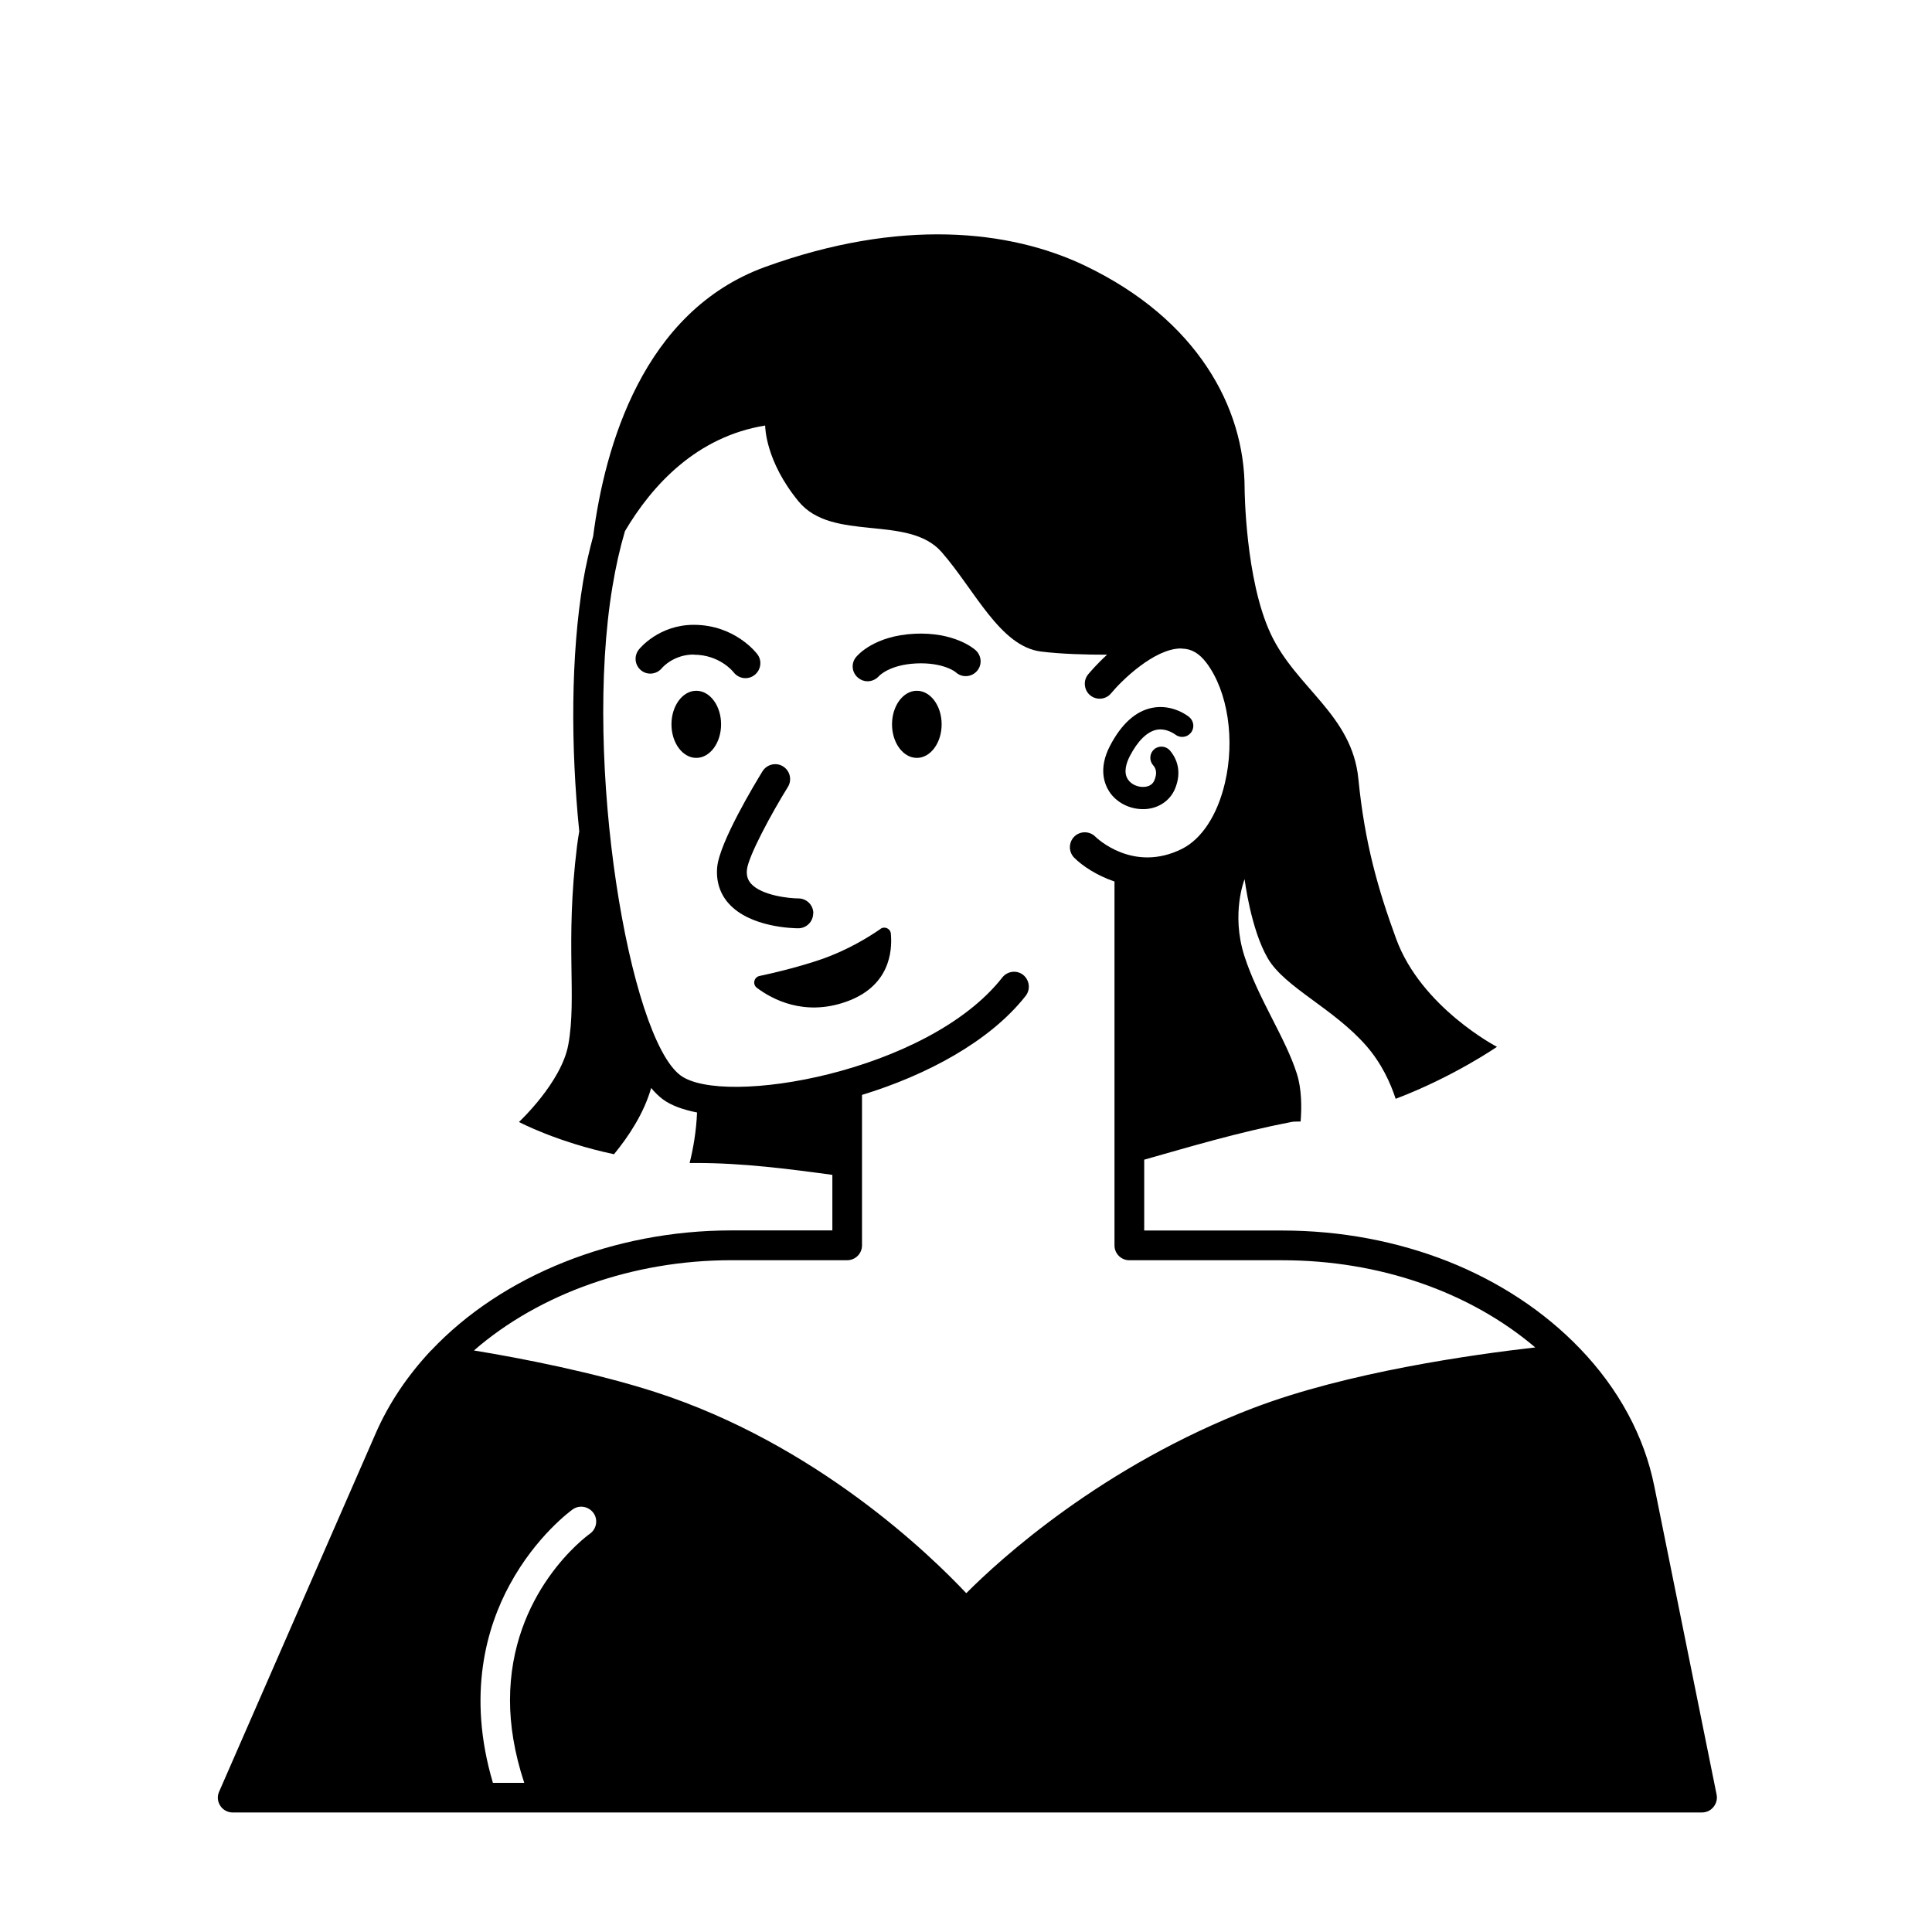 <?xml version="1.0" encoding="UTF-8"?>
<!-- Uploaded to: ICON Repo, www.iconrepo.com, Generator: ICON Repo Mixer Tools -->
<svg fill="#000000" width="800px" height="800px" version="1.1" viewBox="144 144 512 512" xmlns="http://www.w3.org/2000/svg">
 <g>
  <path d="m582.39 537.8c-2.637-13.188-9.445-25.781-19.68-36.406-9.523-9.918-21.492-17.75-34.953-23.105-13.461-5.312-28.418-8.188-43.965-8.188h-36.566v-18.773c12.004-3.387 24.641-7.203 39.008-9.996 0.828-0.156 1.613-0.078 2.441-0.117 0.316-3.856 0.277-8.66-0.984-12.633-2.992-9.523-10.312-19.996-13.934-31.293-3.582-11.258 0.078-20.309 0.078-20.309s1.613 13.227 6.141 20.98c4.488 7.715 17.398 13.227 26.098 23.184 4.055 4.644 6.414 9.84 7.793 14.051 15.352-5.824 26.844-13.777 26.844-13.777s-20.074-10.43-26.727-28.652c-4.762-13.027-8.305-25.23-9.996-42.312-1.652-17.082-16.531-24.09-23.262-38.535-6.731-14.406-6.887-38.375-6.887-38.375 0-10.824-3.148-22.043-9.996-32.316-6.848-10.312-17.398-19.68-32.355-26.844-19.957-9.523-48.965-12.594-84.703 0.355-32.434 11.77-42.508 47.664-45.578 71.32-1.023 3.816-1.969 7.793-2.676 12.043-3.266 19.602-3.305 43.648-1.023 66.203-0.234 1.34-0.434 2.676-0.59 3.938-3.188 25.898 0 40.027-2.32 52.664-1.852 9.996-13.066 20.43-13.066 20.43s10.078 5.352 25.191 8.543c3.938-4.801 7.949-10.902 9.84-17.555 0.984 1.18 2.008 2.164 3.031 2.953 2.203 1.652 5.352 2.793 9.133 3.543-0.195 4.922-1.023 9.645-1.969 13.383h1.812c12.242 0 24.168 1.535 36.016 3.148v14.719h-26.805c-31.016 0-60.734 11.887-79.508 31.805h-0.039c-6.258 6.691-11.219 14.051-14.68 22.004l-41.484 94.938c-0.551 1.219-0.434 2.598 0.316 3.738 0.707 1.102 1.969 1.77 3.266 1.77l389.41-0.008c1.18 0 2.281-0.512 3.031-1.457 0.746-0.906 1.062-2.086 0.828-3.266l-16.531-81.828zm-282.02 12.633c-1.102 0.746-21.215 15.664-21.215 44.16 0 6.574 1.141 13.895 3.777 21.883h-8.305c-6.965-23.496-1.613-41.367 4.449-52.508 7.008-12.949 16.297-19.68 16.688-19.957 1.77-1.258 4.211-0.828 5.512 0.945 1.258 1.73 0.828 4.211-0.906 5.473zm175.86-33.34c-40.266 15.43-67.344 40.266-76.121 49.082h-0.078c-9.289-9.879-39.676-39.516-82.461-53.293-15.902-5.117-35.344-8.934-47.902-10.98-0.039 0-0.039-0.039-0.039-0.039 17.359-15.074 42.195-23.891 68.133-23.891h30.742c2.164 0 3.938-1.73 3.938-3.938v-39.871c17.121-5.234 33.891-14.168 43.375-26.254 1.34-1.73 1.023-4.172-0.668-5.551-1.691-1.34-4.172-1.023-5.512 0.668-19.719 25.191-74.074 34.402-85.332 25.938-13.578-10.195-25.82-82.734-17.988-129.57 0.867-5.234 1.969-10.117 3.305-14.641 7.164-12.121 18.934-25.031 37.156-27.984 0 0.473 0.117 9.484 8.855 20.113 8.934 10.902 29.086 3.344 37.902 13.422 8.816 10.078 15.508 25.074 26.41 26.371 5.391 0.668 12.043 0.828 17.438 0.828-2.715 2.481-4.527 4.644-5 5.195-1.379 1.652-1.141 4.172 0.512 5.551 1.652 1.379 4.172 1.18 5.551-0.512 2.754-3.344 11.453-11.887 18.539-11.887 0.078 0 0.156 0 0.234 0.039 2.559 0.039 4.606 1.258 6.535 3.816 5.629 7.519 7.598 20.309 4.84 31.883-1.969 8.383-6.102 14.719-11.336 17.359-12.91 6.453-22.594-2.832-22.984-3.227-1.535-1.535-4.055-1.535-5.59 0s-1.535 4.055 0 5.59c2.125 2.125 5.902 4.684 10.668 6.297v96.434c0 2.203 1.77 3.938 3.938 3.938h40.5c25.742 0 49.672 8.344 67.07 23.105-16.297 1.852-49.789 6.535-74.625 16.02z"/>
  <path d="m446.84 358.43c0.316 0 0.668 0 1.023-0.039 3.387-0.316 6.18-2.281 7.477-5.234 1.613-3.777 1.141-7.398-1.301-10.273-1.062-1.219-2.914-1.379-4.172-0.316-1.219 1.062-1.379 2.914-0.316 4.172 0.707 0.828 1.258 1.93 0.355 4.094-0.551 1.258-1.691 1.613-2.598 1.691-1.691 0.156-3.504-0.629-4.367-1.93-1.301-1.891-0.434-4.449 0.473-6.219 2.086-4.016 4.527-6.414 7.008-6.965 2.676-0.551 4.922 1.18 5 1.219 1.258 1.023 3.109 0.828 4.133-0.395 1.062-1.258 0.867-3.109-0.355-4.172-0.156-0.156-4.367-3.582-9.879-2.481-4.367 0.867-8.109 4.25-11.141 10.035-3.188 6.102-1.457 10.273-0.156 12.242 1.891 2.832 5.312 4.566 8.816 4.566z"/>
  <path d="m386.38 311.95c-10.629 0.512-15.074 5.629-15.547 6.219-1.34 1.652-1.102 4.055 0.551 5.434 0.746 0.629 1.613 0.945 2.519 0.945 1.102 0 2.203-0.473 2.992-1.34 0.117-0.117 2.793-3.031 9.84-3.387 7.242-0.355 10.547 2.281 10.586 2.363 1.613 1.457 4.094 1.301 5.551-0.316 1.457-1.613 1.301-4.094-0.316-5.551-0.551-0.512-5.785-4.879-16.254-4.367z"/>
  <path d="m327.85 317.5c6.848 0 10.43 4.488 10.547 4.644 0.789 1.023 1.969 1.574 3.148 1.574 0.828 0 1.652-0.234 2.363-0.789 1.73-1.301 2.125-3.777 0.828-5.512-0.234-0.316-5.945-7.832-16.887-7.832-9.25 0-14.367 6.297-14.562 6.574-1.34 1.691-1.062 4.133 0.59 5.473 1.652 1.379 4.133 1.102 5.512-0.551 0.117-0.156 3.109-3.621 8.461-3.621z"/>
  <path d="m328.52 327.06c-3.621 0-6.574 3.977-6.574 8.895 0 4.922 2.953 8.895 6.574 8.895 3.621 0 6.574-3.977 6.574-8.895 0-4.922-2.953-8.895-6.574-8.895z"/>
  <path d="m386.97 327.06c-3.621 0-6.574 3.977-6.574 8.895 0 4.922 2.953 8.895 6.574 8.895s6.574-3.977 6.574-8.895c0-4.922-2.953-8.895-6.574-8.895z"/>
  <path d="m359.54 386.03c0-2.164-1.77-3.938-3.938-3.938-2.363 0-9.723-0.746-12.555-3.898-0.906-1.023-1.258-2.164-1.102-3.699 0.355-3.582 6.535-14.996 10.863-21.965 1.141-1.852 0.551-4.289-1.301-5.434-1.852-1.141-4.289-0.551-5.434 1.301-1.891 3.07-11.336 18.695-12.004 25.348-0.355 3.738 0.707 7.125 3.109 9.762 5.707 6.297 17.121 6.496 18.383 6.496 2.164 0 3.938-1.77 3.938-3.938z"/>
  <path d="m377.37 390.16c-2.953 2.047-8.621 5.59-15.625 8.031-5.945 2.047-12.516 3.621-16.453 4.449-1.496 0.316-1.93 2.242-0.707 3.148 4.094 3.07 12.477 7.519 23.379 3.777 11.77-4.016 12.555-13.344 12.121-18.145-0.117-1.34-1.652-2.047-2.754-1.258z"/>
 </g>
</svg>